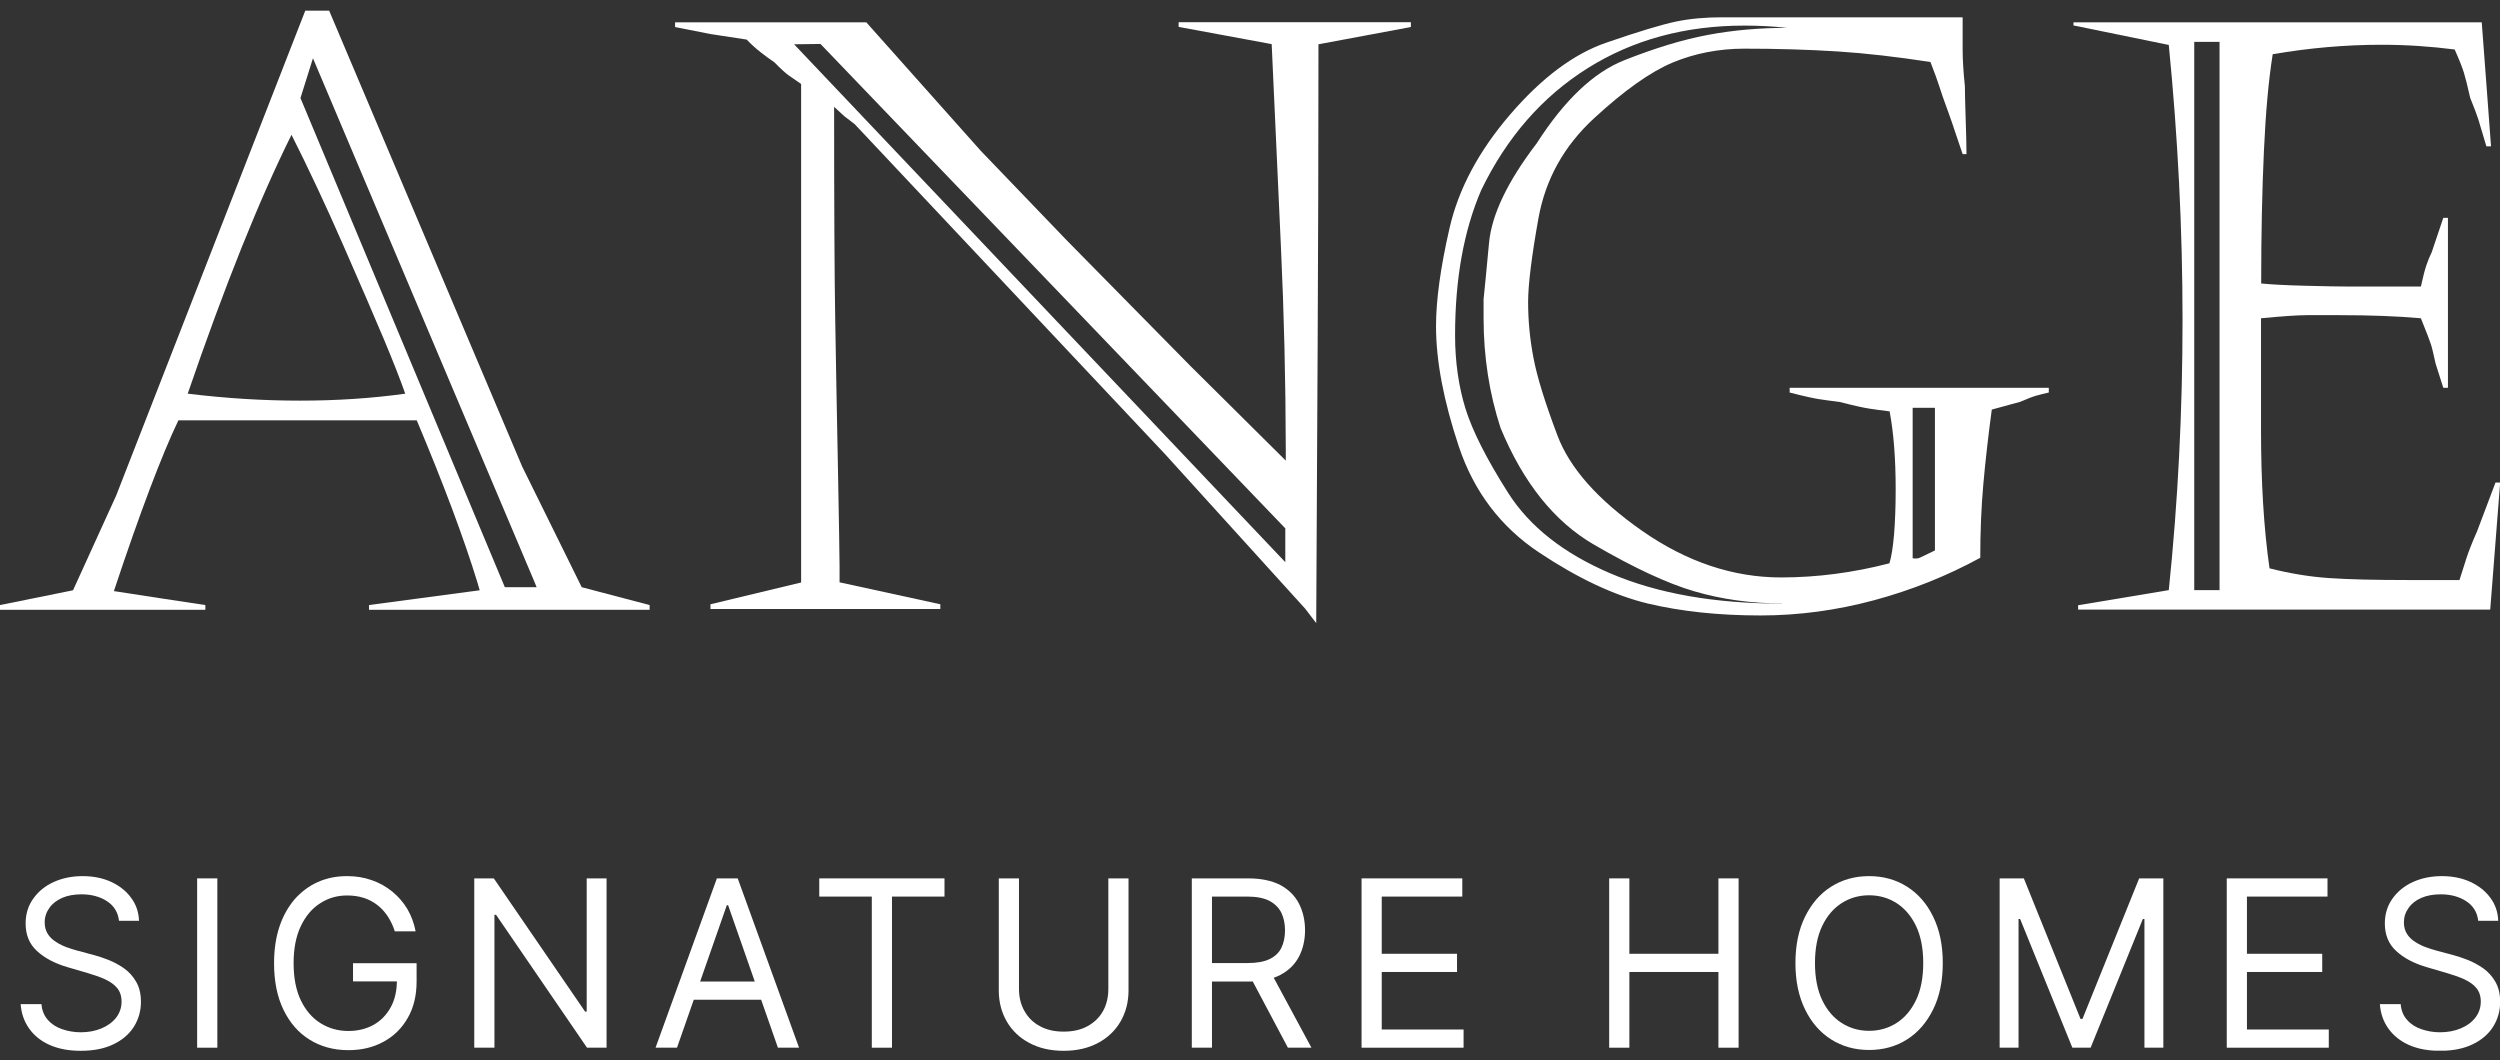 <svg width="125" height="53" viewBox="0 0 125 53" fill="none" xmlns="http://www.w3.org/2000/svg">
<rect x="0" y="0" width="125" height="53" fill="#333333" stroke="none"/>
<g clip-path="url(#clip0_53_2202)">
<path d="M26.107 23.323L29.086 29.36L32.481 30.253V30.489H18.451V30.253L23.985 29.514L23.872 29.124C23.184 26.882 22.167 24.176 20.837 21.015H8.921C8.104 22.713 7.023 25.557 5.694 29.555L7.96 29.904L10.267 30.253V30.489H0V30.253L3.652 29.514L5.806 24.785L15.264 0.532H16.457L26.107 23.323ZM20.261 19.683C20.005 18.952 19.652 18.058 19.204 16.985C18.755 15.913 18.082 14.361 17.186 12.313C16.289 10.266 15.416 8.405 14.575 6.74C12.957 9.998 11.227 14.312 9.386 19.683C11.308 19.919 13.181 20.032 14.999 20.032C16.817 20.032 18.571 19.919 20.269 19.683H20.261ZM26.828 29.352L26.715 29.075L15.648 2.913L15.023 4.903L25.242 29.36H26.828V29.352Z" fill="white"/>
<path d="M70.536 1.353L68.229 1.784L65.923 2.214C65.923 7.463 65.907 12.452 65.883 17.172C65.859 21.893 65.835 26.549 65.811 31.156L65.258 30.433L58.259 22.714L42.731 6.204L42.219 5.814L41.706 5.343C41.706 10.185 41.722 13.744 41.762 16.019C41.802 18.294 41.842 20.772 41.898 23.453C41.946 26.134 41.978 27.751 41.978 28.296V29.116L47.016 30.213V30.449H35.524V30.213L40.056 29.124V4.197C39.824 4.043 39.624 3.904 39.464 3.791C39.296 3.677 39.047 3.449 38.711 3.108C38.479 2.954 38.246 2.783 38.022 2.604C37.79 2.426 37.558 2.214 37.334 1.979L35.524 1.702L33.754 1.353V1.117H43.316L49.034 7.536L53.318 11.997L59.524 18.302L64.289 23.031V22.405C64.281 19.001 64.201 15.669 64.049 12.403C63.897 9.145 63.745 5.741 63.584 2.206L58.932 1.345V1.109H70.544V1.345L70.536 1.353ZM64.273 26.427L41.025 2.198L39.704 2.214L64.265 28.109V26.427H64.273Z" fill="white"/>
<path d="M98.132 0.881V2.49C98.132 3.002 98.172 3.611 98.244 4.31C98.244 4.651 98.26 5.196 98.284 5.951C98.308 6.707 98.324 7.292 98.324 7.706H98.132C97.98 7.268 97.859 6.902 97.763 6.618C97.675 6.333 97.539 5.951 97.363 5.464C97.187 4.985 97.051 4.603 96.963 4.31C96.874 4.026 96.722 3.62 96.522 3.1C94.832 2.84 93.279 2.661 91.869 2.571C90.46 2.482 88.906 2.433 87.217 2.433C85.935 2.433 84.734 2.669 83.621 3.132C82.508 3.603 81.202 4.53 79.697 5.919C78.191 7.308 77.278 8.966 76.926 10.892C76.582 12.817 76.406 14.223 76.406 15.1C76.406 16.035 76.494 16.969 76.678 17.912C76.854 18.846 77.254 20.138 77.871 21.771C78.488 23.412 79.905 25.005 82.115 26.548C84.334 28.092 86.648 28.872 89.05 28.872C90.844 28.872 92.654 28.637 94.472 28.165C94.576 27.824 94.648 27.345 94.704 26.719C94.752 26.093 94.784 25.346 94.784 24.485C94.784 22.916 94.68 21.616 94.48 20.568C94.072 20.52 93.727 20.471 93.463 20.43C93.191 20.39 92.702 20.284 91.981 20.097C91.573 20.048 91.229 20 90.964 19.959C90.692 19.918 90.204 19.813 89.483 19.626V19.39H102.44V19.626C102.208 19.675 102.008 19.732 101.824 19.78C101.639 19.829 101.375 19.935 101.015 20.089L99.589 20.479C99.413 21.795 99.269 23.047 99.165 24.225C99.061 25.403 99.013 26.622 99.013 27.889C97.347 28.799 95.577 29.506 93.711 30.01C91.845 30.513 89.947 30.773 88.025 30.773C85.927 30.773 84.037 30.57 82.372 30.172C80.706 29.766 78.904 28.921 76.974 27.637C75.036 26.353 73.691 24.574 72.938 22.315C72.185 20.056 71.801 18.05 71.801 16.311C71.801 15.011 72.025 13.378 72.474 11.42C72.922 9.453 73.931 7.56 75.509 5.724C77.086 3.888 78.688 2.693 80.314 2.133C81.939 1.572 83.108 1.223 83.813 1.076C84.518 0.93 85.279 0.865 86.103 0.865H98.132V0.881ZM89.099 30.172C87.561 30.172 86.103 29.969 84.734 29.571C83.365 29.173 81.683 28.385 79.697 27.231C77.711 26.077 76.157 24.127 75.028 21.397C74.468 19.683 74.179 17.846 74.179 15.896V14.962C74.227 14.491 74.323 13.556 74.451 12.151C74.58 10.745 75.372 9.08 76.838 7.162C78.223 5.001 79.681 3.62 81.218 3.01C82.756 2.401 84.149 1.978 85.407 1.743C86.664 1.507 87.985 1.393 89.363 1.393C88.618 1.312 87.905 1.28 87.209 1.28C84.261 1.28 81.651 1.986 79.385 3.408C77.118 4.83 75.34 6.861 74.059 9.51C73.186 11.541 72.754 13.955 72.754 16.766C72.754 18.09 72.93 19.317 73.274 20.43C73.619 21.543 74.331 22.949 75.404 24.639C76.478 26.329 78.191 27.678 80.538 28.677C82.884 29.677 85.735 30.18 89.091 30.18L89.099 30.172ZM96.746 27.523V20.39H95.633V27.913C95.785 27.938 95.913 27.93 96.018 27.873L96.746 27.523Z" fill="white"/>
<path d="M113.051 15.937V21.495C113.051 24.103 113.188 26.41 113.476 28.417C114.501 28.677 115.502 28.84 116.471 28.905C117.44 28.97 118.753 29.002 120.395 29.002H122.974C123.102 28.612 123.214 28.247 123.318 27.922C123.422 27.597 123.598 27.142 123.854 26.565L124.775 24.127H125.008L124.511 30.481H103.906V30.262L108.439 29.506C108.903 25.037 109.127 20.536 109.127 15.994C109.127 11.452 108.895 6.87 108.439 2.247L103.674 1.272V1.117H124.087L124.319 4.197L124.551 7.317H124.319C124.111 6.618 123.975 6.163 123.911 5.952C123.846 5.74 123.71 5.391 123.51 4.895C123.382 4.327 123.278 3.904 123.198 3.644C123.118 3.384 122.966 2.994 122.733 2.474C121.524 2.32 120.307 2.238 119.074 2.238C117.296 2.238 115.486 2.393 113.636 2.71C113.428 4.01 113.284 5.618 113.196 7.544C113.107 9.47 113.059 11.68 113.059 14.174C113.548 14.223 114.285 14.263 115.262 14.288C116.239 14.312 116.983 14.328 117.496 14.328H121.044C121.148 13.857 121.236 13.508 121.316 13.272C121.396 13.037 121.484 12.817 121.588 12.606L122.165 10.892H122.397V19.39H122.165L121.78 18.18C121.676 17.708 121.604 17.392 121.548 17.221C121.492 17.05 121.332 16.62 121.044 15.913C119.834 15.807 118.481 15.758 116.991 15.758H115.35C114.925 15.758 114.157 15.807 113.051 15.913V15.937ZM110.977 2.092H109.712V29.506H110.977V2.092Z" fill="white"/>
<path d="M5.95 46.04C5.902 45.617 5.702 45.292 5.358 45.065C5.013 44.837 4.581 44.716 4.076 44.716C3.708 44.716 3.388 44.773 3.107 44.894C2.835 45.016 2.619 45.179 2.467 45.398C2.315 45.609 2.234 45.853 2.234 46.121C2.234 46.349 2.29 46.544 2.395 46.706C2.499 46.869 2.643 46.999 2.811 47.104C2.979 47.21 3.155 47.299 3.34 47.364C3.524 47.429 3.692 47.486 3.852 47.527L4.701 47.754C4.917 47.811 5.157 47.892 5.43 47.998C5.694 48.104 5.95 48.242 6.198 48.413C6.447 48.591 6.647 48.811 6.807 49.087C6.967 49.363 7.047 49.696 7.047 50.094C7.047 50.549 6.927 50.964 6.695 51.337C6.463 51.703 6.118 52.004 5.67 52.215C5.221 52.434 4.677 52.54 4.036 52.54C3.436 52.54 2.923 52.443 2.483 52.248C2.042 52.053 1.706 51.776 1.458 51.427C1.209 51.078 1.065 50.671 1.033 50.208H2.074C2.098 50.525 2.21 50.793 2.395 50.996C2.579 51.208 2.819 51.362 3.107 51.459C3.396 51.557 3.7 51.614 4.036 51.614C4.421 51.614 4.765 51.549 5.077 51.419C5.382 51.289 5.63 51.11 5.806 50.883C5.982 50.655 6.078 50.387 6.078 50.078C6.078 49.794 5.998 49.566 5.846 49.388C5.694 49.209 5.486 49.071 5.238 48.957C4.981 48.843 4.709 48.754 4.421 48.664L3.396 48.364C2.747 48.177 2.226 47.901 1.85 47.551C1.466 47.202 1.281 46.739 1.281 46.17C1.281 45.699 1.41 45.284 1.666 44.927C1.922 44.569 2.258 44.293 2.691 44.098C3.123 43.903 3.604 43.806 4.132 43.806C4.661 43.806 5.149 43.903 5.566 44.098C5.982 44.293 6.319 44.561 6.559 44.894C6.807 45.227 6.935 45.609 6.951 46.04H5.974H5.95Z" fill="white"/>
<path d="M10.867 43.919V52.385H9.857V43.919H10.867Z" fill="white"/>
<path d="M19.741 46.568C19.653 46.292 19.533 46.04 19.389 45.821C19.245 45.601 19.069 45.406 18.868 45.252C18.668 45.097 18.444 44.976 18.188 44.894C17.931 44.813 17.659 44.773 17.355 44.773C16.858 44.773 16.41 44.903 16.009 45.163C15.601 45.422 15.281 45.804 15.04 46.308C14.8 46.812 14.68 47.429 14.68 48.161C14.68 48.892 14.8 49.509 15.04 50.013C15.281 50.517 15.609 50.899 16.026 51.159C16.442 51.419 16.906 51.549 17.419 51.549C17.899 51.549 18.316 51.443 18.684 51.24C19.053 51.029 19.333 50.736 19.541 50.354C19.749 49.972 19.845 49.526 19.845 49.006L20.158 49.071H17.651V48.161H20.83V49.071C20.83 49.769 20.686 50.379 20.39 50.891C20.102 51.403 19.693 51.809 19.181 52.085C18.668 52.369 18.084 52.508 17.419 52.508C16.682 52.508 16.034 52.329 15.473 51.979C14.912 51.63 14.48 51.126 14.168 50.476C13.855 49.826 13.703 49.054 13.703 48.161C13.703 47.494 13.791 46.885 13.967 46.349C14.144 45.812 14.4 45.358 14.72 44.976C15.049 44.602 15.433 44.309 15.881 44.106C16.33 43.903 16.818 43.806 17.355 43.806C17.795 43.806 18.204 43.871 18.588 44.009C18.973 44.139 19.309 44.334 19.613 44.578C19.91 44.821 20.166 45.114 20.366 45.447C20.566 45.788 20.702 46.162 20.782 46.568H19.741Z" fill="white"/>
<path d="M30.328 43.919V52.385H29.351L24.802 45.739H24.722V52.385H23.713V43.919H24.69L29.255 50.581H29.335V43.919H30.328Z" fill="white"/>
<path d="M33.834 52.385H32.777L35.844 43.919H36.886L39.953 52.385H38.896L36.405 45.26H36.341L33.85 52.385H33.834ZM34.227 49.078H38.495V49.988H34.227V49.078Z" fill="white"/>
<path d="M40.963 44.829V43.919H47.225V44.829H44.599V52.385H43.59V44.829H40.963Z" fill="white"/>
<path d="M55.417 43.919H56.426V49.525C56.426 50.102 56.29 50.622 56.026 51.077C55.761 51.532 55.385 51.89 54.897 52.15C54.408 52.41 53.839 52.54 53.183 52.54C52.526 52.54 51.958 52.41 51.469 52.15C50.98 51.89 50.604 51.532 50.34 51.077C50.076 50.622 49.94 50.11 49.94 49.525V43.919H50.949V49.444C50.949 49.858 51.037 50.224 51.221 50.549C51.405 50.874 51.653 51.126 51.99 51.305C52.326 51.491 52.718 51.581 53.183 51.581C53.647 51.581 54.048 51.491 54.384 51.305C54.72 51.118 54.977 50.866 55.153 50.549C55.329 50.232 55.417 49.858 55.417 49.444V43.919Z" fill="white"/>
<path d="M59.59 52.385V43.919H62.409C63.057 43.919 63.594 44.033 64.018 44.252C64.435 44.48 64.747 44.788 64.947 45.178C65.147 45.568 65.252 46.015 65.252 46.511C65.252 47.006 65.147 47.453 64.947 47.835C64.747 48.217 64.435 48.526 64.018 48.745C63.602 48.965 63.073 49.078 62.425 49.078H60.142V48.152H62.393C62.841 48.152 63.202 48.087 63.474 47.957C63.746 47.827 63.946 47.64 64.066 47.396C64.186 47.153 64.251 46.86 64.251 46.519C64.251 46.178 64.186 45.885 64.066 45.633C63.938 45.381 63.738 45.186 63.466 45.04C63.194 44.902 62.825 44.829 62.377 44.829H60.599V52.385H59.59ZM63.522 48.583L65.572 52.385H64.395L62.377 48.583H63.522Z" fill="white"/>
<path d="M68.078 52.385V43.919H73.115V44.829H69.087V47.689H72.851V48.599H69.087V51.475H73.179V52.385H68.078Z" fill="white"/>
<path d="M80.459 52.385V43.919H81.468V47.689H85.921V43.919H86.93V52.385H85.921V48.599H81.468V52.385H80.459Z" fill="white"/>
<path d="M97.139 48.153C97.139 49.046 96.979 49.818 96.659 50.468C96.338 51.118 95.906 51.622 95.353 51.971C94.801 52.321 94.168 52.499 93.455 52.499C92.743 52.499 92.11 52.321 91.557 51.971C91.005 51.622 90.564 51.118 90.252 50.468C89.932 49.818 89.772 49.046 89.772 48.153C89.772 47.259 89.932 46.487 90.252 45.837C90.572 45.187 91.005 44.683 91.557 44.334C92.11 43.984 92.743 43.806 93.455 43.806C94.168 43.806 94.801 43.984 95.353 44.334C95.906 44.683 96.346 45.187 96.659 45.837C96.979 46.487 97.139 47.259 97.139 48.153ZM96.162 48.153C96.162 47.421 96.042 46.804 95.802 46.3C95.561 45.796 95.233 45.414 94.825 45.154C94.416 44.894 93.96 44.764 93.455 44.764C92.951 44.764 92.494 44.894 92.086 45.154C91.677 45.414 91.349 45.796 91.109 46.3C90.869 46.804 90.749 47.421 90.749 48.153C90.749 48.884 90.869 49.501 91.109 50.005C91.349 50.509 91.677 50.891 92.086 51.151C92.494 51.411 92.951 51.541 93.455 51.541C93.96 51.541 94.416 51.411 94.825 51.151C95.233 50.891 95.561 50.509 95.802 50.005C96.042 49.501 96.162 48.884 96.162 48.153Z" fill="white"/>
<path d="M99.982 43.919H101.192L104.027 50.947H104.123L106.958 43.919H108.167V52.385H107.222V45.95H107.142L104.531 52.385H103.618L101.007 45.95H100.927V52.385H99.982V43.919Z" fill="white"/>
<path d="M111.338 52.385V43.919H116.375V44.829H112.347V47.689H116.111V48.599H112.347V51.475H116.439V52.385H111.338Z" fill="white"/>
<path d="M123.911 46.04C123.863 45.617 123.663 45.292 123.319 45.065C122.974 44.837 122.542 44.716 122.037 44.716C121.669 44.716 121.349 44.773 121.068 44.894C120.788 45.016 120.58 45.179 120.428 45.398C120.275 45.609 120.195 45.853 120.195 46.121C120.195 46.349 120.251 46.544 120.356 46.706C120.46 46.869 120.604 46.999 120.772 47.104C120.94 47.21 121.116 47.299 121.301 47.364C121.485 47.429 121.653 47.486 121.813 47.527L122.662 47.754C122.878 47.811 123.118 47.892 123.391 47.998C123.655 48.104 123.911 48.242 124.159 48.413C124.408 48.591 124.608 48.811 124.768 49.087C124.928 49.363 125.008 49.696 125.008 50.094C125.008 50.549 124.888 50.964 124.656 51.337C124.424 51.703 124.079 52.004 123.631 52.215C123.182 52.434 122.638 52.54 121.997 52.54C121.397 52.54 120.884 52.443 120.444 52.248C120.011 52.053 119.667 51.776 119.419 51.427C119.17 51.078 119.026 50.671 118.994 50.208H120.035C120.059 50.525 120.171 50.793 120.356 50.996C120.54 51.208 120.78 51.362 121.068 51.459C121.357 51.557 121.661 51.614 121.997 51.614C122.382 51.614 122.726 51.549 123.038 51.419C123.351 51.289 123.591 51.11 123.767 50.883C123.943 50.655 124.039 50.387 124.039 50.078C124.039 49.794 123.959 49.566 123.807 49.388C123.655 49.209 123.447 49.071 123.198 48.957C122.942 48.843 122.67 48.754 122.382 48.664L121.357 48.364C120.708 48.177 120.187 47.901 119.811 47.551C119.427 47.202 119.242 46.739 119.242 46.17C119.242 45.699 119.371 45.284 119.627 44.927C119.883 44.569 120.219 44.293 120.652 44.098C121.084 43.903 121.565 43.806 122.093 43.806C122.622 43.806 123.11 43.903 123.527 44.098C123.943 44.293 124.28 44.561 124.52 44.894C124.768 45.227 124.896 45.609 124.912 46.04H123.935H123.911Z" fill="white"/>
</g>
<defs>
<clipPath id="clip0_53_2202">
<rect width="125" height="52" fill="white" transform="translate(0 0.532)"/>
</clipPath>
</defs>
</svg>
